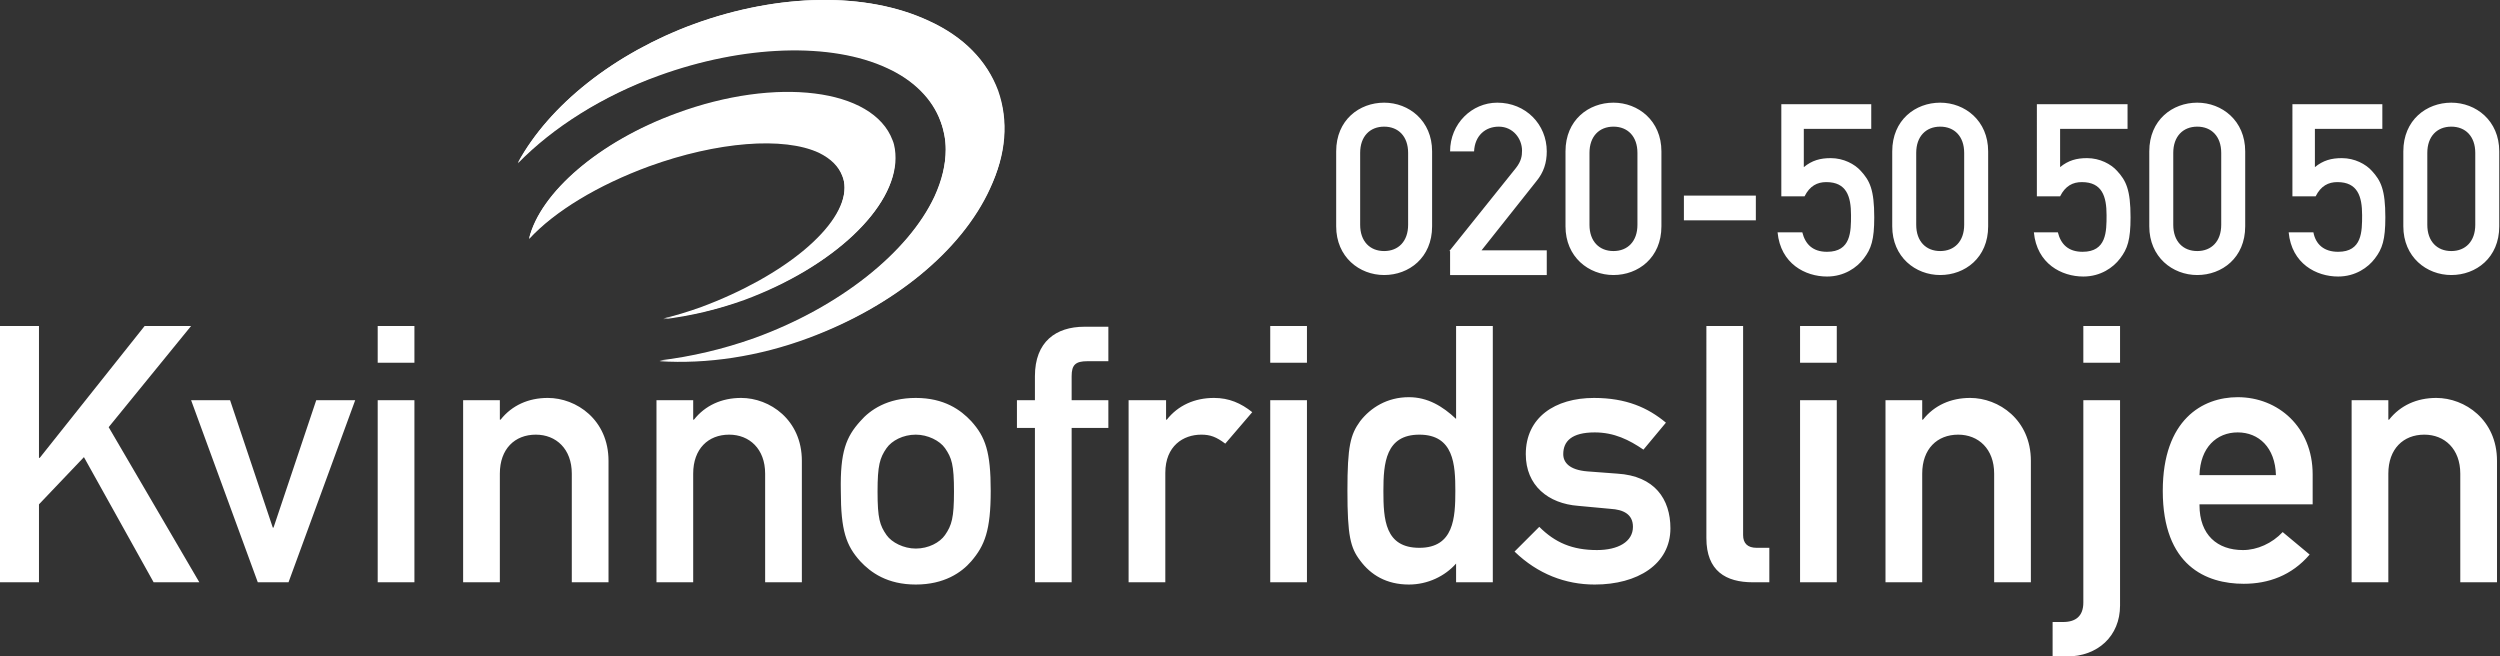 <svg id="Lager_1" xmlns="http://www.w3.org/2000/svg" viewBox="0 0 333.6 87.6"><rect x="0" y="0" width="333.6" height="87.6" fill="#333333" stroke="none"/><style>.st0{fill:#fff}</style><path class="st0" d="M133.2 12.1c-1.5-4-4.6-7.2-9.2-9.3-8.3-3.9-20-3.7-31.3.4C82 7.1 73.3 14 69.1 21.7c4.6-4.8 11.3-8.9 18.8-11.7 11.3-4.1 23-4.5 30.5-1 3.6 1.7 6 4.1 7.1 7.1.4 1.2.7 2.5.7 3.8 0 2-.5 4.1-1.5 6.3-3.5 7.5-12.7 14.8-24 18.9-4.2 1.5-8.5 2.5-12.7 3 6.3.4 13.2-.6 19.9-3.1 11.3-4.1 20.4-11.6 24.2-19.9 2.2-4.5 2.5-9 1.1-13z"/><path class="st0" d="M107.9 45.1c-6.7 2.5-13.6 3.5-19.9 3.1 4.2-.5 8.5-1.5 12.7-3 11.3-4.1 20.5-11.4 24-18.9 1-2.1 1.5-4.3 1.5-6.3 0-1.3-.2-2.6-.7-3.8-1.1-3-3.6-5.5-7.1-7.1-7.5-3.5-19.2-3.1-30.5 1-7.5 2.7-14.1 6.9-18.8 11.7C73.3 14 82 7.1 92.6 3.2c11.3-4.1 23-4.3 31.3-.4 4.6 2.1 7.8 5.3 9.2 9.3 1.5 4 1.1 8.5-1 13.1-3.8 8.3-12.9 15.7-24.2 19.9z"/><path class="st0" d="M90.3 15.1c-10.4 3.8-18.2 10.6-19.7 16.7 3.4-3.7 9.2-7.2 16-9.7 9.1-3.3 18-4 22.7-1.8 1.6.7 2.6 1.8 3.1 3.1.2.5.3 1 .3 1.6 0 5.1-7.9 11.8-19.2 16-1.7.6-3.3 1.1-5 1.5 3.5-.4 7.3-1.2 10.9-2.6 11.8-4.3 20.1-12.3 20.1-18.8 0-.8-.1-1.7-.4-2.4-2.6-6.9-15.5-8.5-28.8-3.6z"/><path class="st0" d="M99.4 40c-3.6 1.3-7.4 2.2-10.9 2.6 1.6-.4 3.3-.9 5-1.5 11.3-4.1 19.2-10.8 19.2-16 0-.6-.1-1.1-.3-1.6-.5-1.3-1.5-2.3-3.1-3.1-4.7-2.2-13.6-1.5-22.7 1.8-6.8 2.5-12.6 6-16 9.7 1.5-6.2 9.4-13 19.7-16.7 13.3-4.9 26.2-3.3 28.7 3.6.3.8.4 1.6.4 2.4.1 6.5-8.2 14.4-20 18.8zM0 43.5h5.2v17.6h.1l14-17.6h6.2L14.5 57l12.1 20.7h-6.1L11.2 61l-6 6.3v10.4H0z"/><path class="st0" d="M25.5 53.4h5.2l5.7 17h.1l5.7-17h5.2l-8.9 24.3h-4.1zM50.4 43.5h4.9v4.9h-4.9v-4.9zm0 9.9h4.9v24.3h-4.9V53.4zM61.8 53.4h4.9V56h.1c1.5-1.9 3.7-2.9 6.3-2.9 3.8 0 8.1 2.9 8.1 8.4v16.2h-4.9V63.2c0-3.3-2.1-5.2-4.8-5.2-2.8 0-4.8 1.9-4.8 5.2v14.5h-4.9V53.4zM87.6 53.4h4.9V56h.1c1.5-1.9 3.7-2.9 6.3-2.9 3.8 0 8.1 2.9 8.1 8.4v16.2h-4.9V63.2c0-3.3-2.1-5.2-4.8-5.2-2.8 0-4.8 1.9-4.8 5.2v14.5h-4.9V53.4zM114.8 56.2c1.3-1.5 3.6-3.1 7.4-3.1 3.8 0 6 1.6 7.4 3.1 1.9 2.1 2.6 4.1 2.6 9.3 0 5.3-.8 7.3-2.6 9.4-1.3 1.5-3.6 3.1-7.4 3.1-3.8 0-6-1.6-7.4-3.1-1.9-2.1-2.6-4.1-2.6-9.4-.1-5.2.7-7.2 2.6-9.3m11.3 3.6c-.7-1-2.3-1.8-3.9-1.8-1.7 0-3.2.8-3.9 1.8-.9 1.3-1.2 2.3-1.2 5.8 0 3.6.3 4.5 1.2 5.8.7 1 2.3 1.8 3.9 1.8 1.7 0 3.2-.8 3.9-1.8.9-1.3 1.2-2.3 1.2-5.8 0-3.6-.3-4.5-1.2-5.8M138.1 57.1h-2.4v-3.7h2.4v-3.2c0-4.6 2.8-6.6 6.6-6.6h3.2v4.6h-2.8c-1.6 0-2.1.5-2.1 2v3.2h4.9v3.7H143v20.6h-4.9V57.1zM150.7 53.4h4.9V56h.1c1.5-1.9 3.7-2.9 6.3-2.9 2 0 3.6.7 5.1 1.9l-3.6 4.2c-1.2-.9-2-1.2-3.2-1.2-2.4 0-4.8 1.5-4.8 5.1v14.6h-4.9V53.4zM169.5 43.5h4.9v4.9h-4.9v-4.9zm0 9.9h4.9v24.3h-4.9V53.4zM194.3 75.2c-1.5 1.7-3.8 2.8-6.3 2.8-3 0-5.1-1.3-6.5-3.2-1.3-1.7-1.7-3.3-1.7-9.3 0-6 .4-7.5 1.7-9.3 1.4-1.8 3.6-3.2 6.5-3.2 2.5 0 4.5 1.2 6.3 2.9V43.5h4.9v34.2h-4.9v-2.5zm-9.7-9.7c0 3.8.2 7.6 4.8 7.6s4.8-4 4.8-7.6c0-3.5-.2-7.5-4.8-7.5-4.5 0-4.8 3.8-4.8 7.5M205.4 70.3c2.1 2.1 4.4 3.1 7.7 3.1 2.8 0 4.8-1.1 4.8-3.1 0-1.7-1.3-2.3-3-2.4l-4.3-.4c-4-.3-7-2.7-7-6.9 0-4.9 3.9-7.5 9.1-7.5 4.3 0 7.2 1.3 9.6 3.3l-3 3.6c-1.9-1.3-3.9-2.3-6.5-2.3-3.1 0-4.2 1.2-4.2 2.9 0 1.1.8 2.1 3.2 2.3l4 .3c5 .3 7.1 3.4 7.1 7.3 0 4.8-4.4 7.5-10.1 7.5-3.9 0-7.6-1.4-10.7-4.4l3.3-3.3zM227.7 43.5h4.9v27.9c0 1.1.6 1.7 1.8 1.7h1.7v4.6h-2.2c-3.6 0-6.2-1.5-6.2-5.9V43.5zM240.2 43.5h4.9v4.9h-4.9v-4.9zm0 9.9h4.9v24.3h-4.9V53.4zM251.6 53.4h4.9V56h.1c1.5-1.9 3.7-2.9 6.3-2.9 3.8 0 8.1 2.9 8.1 8.4v16.2h-4.9V63.2c0-3.3-2.1-5.2-4.8-5.2-2.8 0-4.8 1.9-4.8 5.2v14.5h-4.9V53.4zM278 53.4h4.9v27.4c0 4.1-3 6.8-7.1 6.8h-1.9V83h1.4c1.7 0 2.7-.8 2.7-2.6v-27zm0-9.9h4.9v4.9H278v-4.9zM293.5 67.4c0 4 2.4 6 5.8 6 1.9 0 3.9-.9 5.3-2.4l3.6 3c-2.4 2.8-5.5 3.9-8.8 3.9-5 0-10.8-2.4-10.8-12.4 0-9.5 5.3-12.5 10-12.5 5.4 0 10 4 10 10.3v4h-15.1zm10.2-4c-.1-3.7-2.3-5.7-5.1-5.7s-5 2-5.1 5.7h10.2zM313.8 53.4h4.9V56h.1c1.5-1.9 3.7-2.9 6.3-2.9 3.8 0 8.1 2.9 8.1 8.4v16.2h-4.9V63.2c0-3.3-2.1-5.2-4.8-5.2-2.8 0-4.8 1.9-4.8 5.2v14.5h-4.9V53.4z"/><g><path class="st0" d="M178.3 20.2c0-4.2 3.1-6.5 6.4-6.5 3.3 0 6.4 2.4 6.4 6.5v10c0 4.2-3.1 6.5-6.4 6.5-3.3 0-6.4-2.4-6.4-6.5v-10zm9.6.2c0-2.2-1.3-3.5-3.2-3.5-1.9 0-3.2 1.3-3.2 3.5V30c0 2.2 1.3 3.5 3.2 3.5 1.9 0 3.2-1.3 3.2-3.5v-9.6zM193.4 33.5l8.9-11.1c.7-.9.8-1.6.8-2.3 0-1.6-1.2-3.2-3.1-3.2-1.8 0-3.2 1.2-3.3 3.3h-3.2c0-3.7 2.9-6.5 6.3-6.5 3.8 0 6.6 2.9 6.6 6.5 0 1.5-.4 2.8-1.4 4l-7.3 9.2h8.7v3.3h-12.9v-3.2zM208.9 20.2c0-4.2 3.1-6.5 6.4-6.5 3.3 0 6.4 2.4 6.4 6.5v10c0 4.2-3.1 6.5-6.4 6.5-3.3 0-6.4-2.4-6.4-6.5v-10zm9.6.2c0-2.2-1.3-3.5-3.2-3.5-1.9 0-3.2 1.3-3.2 3.5V30c0 2.2 1.3 3.5 3.2 3.5 1.9 0 3.2-1.3 3.2-3.5v-9.6zM224.7 26.1h9.6v3.3h-9.6v-3.3zM237.6 13.9h12.1v3.3h-9v5.1c1.1-.9 2.2-1.2 3.6-1.2 1.7 0 3.2.8 4 1.7 1.2 1.3 1.8 2.5 1.8 6.2 0 3-.4 4.2-1.4 5.5-.9 1.2-2.6 2.4-4.9 2.4-2.9 0-6.2-1.7-6.6-5.9h3.3c.4 1.6 1.4 2.6 3.3 2.6 3.2 0 3.2-2.7 3.2-4.9 0-2.5-.6-4.4-3.3-4.4-1.2 0-2.2.5-2.9 1.9h-3.1V13.9zM252.5 20.2c0-4.2 3.1-6.5 6.4-6.5 3.3 0 6.4 2.4 6.4 6.5v10c0 4.2-3.1 6.5-6.4 6.5-3.3 0-6.4-2.4-6.4-6.5v-10zm9.6.2c0-2.2-1.3-3.5-3.2-3.5-1.9 0-3.2 1.3-3.2 3.5V30c0 2.2 1.3 3.5 3.2 3.5 1.9 0 3.2-1.3 3.2-3.5v-9.6zM271.8 13.9h12.1v3.3h-9v5.1c1.1-.9 2.2-1.2 3.6-1.2 1.7 0 3.2.8 4 1.7 1.2 1.3 1.8 2.5 1.8 6.2 0 3-.4 4.2-1.4 5.5-.9 1.2-2.6 2.4-4.9 2.4-2.9 0-6.2-1.7-6.6-5.9h3.2c.4 1.6 1.4 2.6 3.3 2.6 3.2 0 3.2-2.7 3.2-4.9 0-2.5-.6-4.4-3.3-4.4-1.2 0-2.2.5-2.9 1.9h-3.1V13.9zM286.8 20.2c0-4.2 3.1-6.5 6.4-6.5s6.4 2.4 6.4 6.5v10c0 4.2-3.1 6.5-6.4 6.5s-6.4-2.4-6.4-6.5v-10zm9.6.2c0-2.2-1.3-3.5-3.2-3.5-1.9 0-3.2 1.3-3.2 3.5V30c0 2.2 1.3 3.5 3.2 3.5 1.9 0 3.2-1.3 3.2-3.5v-9.6zM305.8 13.9h12.1v3.3h-9v5.1c1.1-.9 2.2-1.2 3.6-1.2 1.7 0 3.2.8 4 1.7 1.2 1.3 1.8 2.5 1.8 6.2 0 3-.4 4.2-1.4 5.5-.9 1.2-2.6 2.4-4.9 2.4-2.9 0-6.2-1.7-6.6-5.9h3.3c.3 1.6 1.4 2.6 3.3 2.6 3.2 0 3.2-2.7 3.2-4.9 0-2.5-.6-4.4-3.3-4.4-1.2 0-2.2.5-2.9 1.9h-3.1V13.9zM320.7 20.2c0-4.2 3.1-6.5 6.4-6.5 3.3 0 6.4 2.4 6.4 6.5v10c0 4.2-3.1 6.5-6.4 6.5-3.3 0-6.4-2.4-6.4-6.5v-10zm9.6.2c0-2.2-1.3-3.5-3.2-3.5s-3.2 1.3-3.2 3.5V30c0 2.2 1.3 3.5 3.2 3.5s3.2-1.3 3.2-3.5v-9.6z"/></g></svg>
